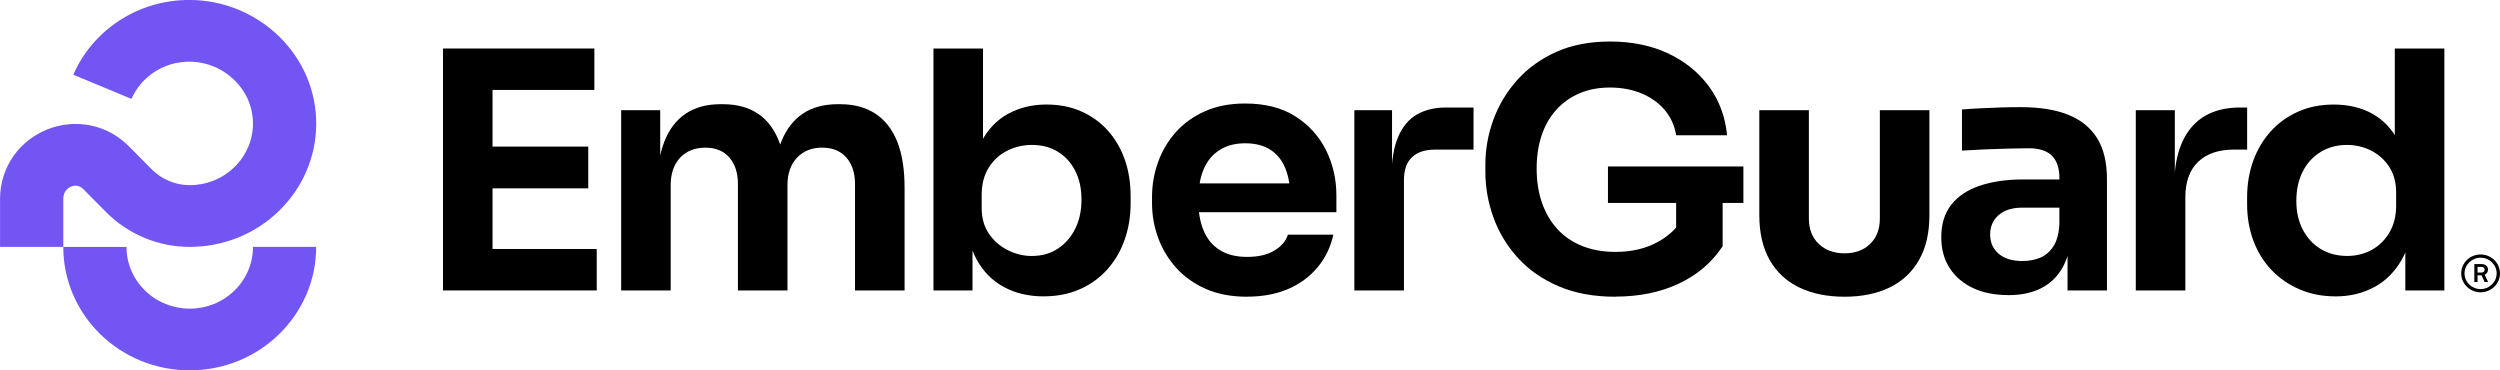 <svg width="162" height="24" viewBox="0 0 162 24" fill="none" xmlns="http://www.w3.org/2000/svg">
    <g clip-path="url(#clip0_743_1215)">
        <path d="M16.392 16.001C16.392 17.069 15.965 18.073 15.191 18.828C14.418 19.584 13.387 20 12.295 20C11.202 20 10.172 19.584 9.398 18.828C8.624 18.073 8.198 17.069 8.198 16.001H4.101V12.893C4.101 12.35 4.463 12.148 4.62 12.087C4.754 12.035 4.891 12.02 5.019 12.043C5.157 12.068 5.284 12.142 5.407 12.264L6.861 13.732C7.575 14.452 8.411 15.016 9.344 15.407C10.284 15.801 11.277 15.998 12.295 15.998C13.396 15.998 14.465 15.788 15.474 15.374C16.446 14.974 17.321 14.402 18.073 13.671C18.823 12.944 19.416 12.094 19.831 11.147C20.263 10.166 20.485 9.123 20.491 8.05C20.497 6.97 20.284 5.92 19.857 4.93C19.448 3.976 18.857 3.12 18.105 2.382C17.346 1.637 16.463 1.052 15.478 0.64C14.454 0.212 13.37 -0.002 12.256 -0.002C10.624 -0.002 9.051 0.467 7.702 1.353C6.389 2.217 5.368 3.423 4.749 4.841L8.519 6.409C8.827 5.702 9.336 5.102 9.991 4.671C10.659 4.231 11.441 3.997 12.254 3.997C13.361 3.997 14.407 4.425 15.198 5.201C15.976 5.965 16.398 6.966 16.392 8.024C16.385 9.087 15.956 10.086 15.183 10.835C14.409 11.584 13.383 11.999 12.295 11.999C11.834 11.999 11.385 11.908 10.959 11.729C10.527 11.549 10.139 11.288 9.808 10.951L8.353 9.482C7.644 8.767 6.758 8.294 5.788 8.113C4.885 7.944 3.95 8.037 3.085 8.378C2.197 8.729 1.441 9.318 0.894 10.082C0.312 10.896 0.003 11.868 0.003 12.891V15.998H4.101C4.101 17.078 4.318 18.126 4.745 19.112C5.159 20.066 5.749 20.92 6.499 21.654C7.251 22.388 8.126 22.965 9.103 23.369C10.114 23.785 11.187 23.998 12.293 23.998C13.398 23.998 14.472 23.785 15.482 23.369C16.459 22.965 17.334 22.388 18.086 21.654C18.838 20.92 19.428 20.066 19.842 19.112C20.271 18.126 20.487 17.078 20.487 15.998H16.39L16.392 16.001Z" fill="#7255F3"/>
        <path d="M31.916 18.82H28.705V3.143H31.916V18.82ZM38.515 5.828H31.476V3.143H38.515V5.828ZM38.119 12.205H31.476V9.499H38.119V12.205ZM38.668 18.82H31.476V16.135H38.668V18.82Z" fill="black"/>
        <path d="M43.463 18.82H40.252V7.139H42.782V12.163H42.584C42.584 10.974 42.737 9.983 43.045 9.188C43.353 8.393 43.81 7.789 44.42 7.374C45.028 6.96 45.787 6.752 46.696 6.752H46.828C47.752 6.752 48.517 6.96 49.127 7.374C49.735 7.789 50.19 8.395 50.492 9.188C50.791 9.983 50.942 10.974 50.942 12.163H50.151C50.151 10.974 50.308 9.983 50.623 9.188C50.938 8.393 51.401 7.789 52.009 7.374C52.617 6.96 53.375 6.752 54.285 6.752H54.438C55.347 6.752 56.112 6.96 56.737 7.374C57.36 7.789 57.83 8.395 58.145 9.188C58.459 9.983 58.617 10.974 58.617 12.163V18.82H55.405V11.906C55.405 11.206 55.218 10.64 54.845 10.211C54.472 9.781 53.946 9.567 53.272 9.567C52.597 9.567 52.054 9.786 51.645 10.221C51.233 10.659 51.028 11.248 51.028 11.993V18.822H47.817V11.909C47.817 11.208 47.634 10.642 47.267 10.213C46.901 9.783 46.379 9.569 45.705 9.569C45.03 9.569 44.47 9.788 44.067 10.223C43.664 10.661 43.461 11.25 43.461 11.995V18.824L43.463 18.82Z" fill="black"/>
        <path d="M67.637 19.205C66.654 19.205 65.79 19.001 65.042 18.593C64.294 18.185 63.708 17.591 63.283 16.811C62.858 16.03 62.624 15.081 62.578 13.966H63.018V18.82H60.488V3.143H63.699V11.025L62.863 12.184C62.921 10.995 63.162 9.998 63.589 9.188C64.014 8.38 64.594 7.774 65.326 7.374C66.059 6.975 66.889 6.773 67.811 6.773C68.647 6.773 69.402 6.922 70.076 7.223C70.751 7.524 71.326 7.942 71.803 8.479C72.279 9.015 72.641 9.642 72.891 10.358C73.141 11.073 73.264 11.86 73.264 12.721V13.171C73.264 14.017 73.135 14.803 72.878 15.534C72.622 16.264 72.247 16.905 71.755 17.454C71.264 18.006 70.669 18.435 69.973 18.742C69.277 19.049 68.495 19.203 67.63 19.203L67.637 19.205ZM66.867 16.586C67.512 16.586 68.074 16.428 68.55 16.112C69.027 15.797 69.402 15.367 69.673 14.825C69.945 14.28 70.081 13.65 70.081 12.935C70.081 12.22 69.945 11.597 69.673 11.067C69.402 10.537 69.029 10.126 68.55 9.832C68.074 9.539 67.514 9.392 66.867 9.392C66.296 9.392 65.76 9.518 65.262 9.769C64.764 10.019 64.363 10.387 64.063 10.875C63.762 11.361 63.613 11.948 63.613 12.636V13.474C63.613 14.132 63.77 14.69 64.085 15.149C64.4 15.607 64.807 15.961 65.305 16.211C65.803 16.461 66.324 16.588 66.867 16.588V16.586Z" fill="black"/>
        <path d="M80.811 19.228C79.786 19.228 78.887 19.056 78.118 18.713C77.348 18.37 76.706 17.907 76.193 17.328C75.68 16.748 75.294 16.102 75.038 15.384C74.781 14.669 74.652 13.93 74.652 13.173V12.765C74.652 11.993 74.779 11.244 75.038 10.52C75.294 9.796 75.676 9.15 76.182 8.576C76.689 8.004 77.318 7.549 78.074 7.212C78.829 6.876 79.697 6.707 80.68 6.707C81.986 6.707 83.075 6.987 83.947 7.545C84.82 8.102 85.48 8.832 85.928 9.735C86.374 10.638 86.598 11.61 86.598 12.655V13.752H75.997V11.883H84.62L83.609 12.786C83.609 12.056 83.503 11.429 83.29 10.907C83.077 10.385 82.755 9.983 82.322 9.704C81.889 9.424 81.344 9.285 80.684 9.285C80.025 9.285 79.486 9.432 79.023 9.725C78.561 10.019 78.217 10.44 77.988 10.991C77.76 11.542 77.648 12.205 77.648 12.977C77.648 13.707 77.757 14.349 77.977 14.898C78.197 15.45 78.542 15.879 79.012 16.186C79.482 16.493 80.083 16.647 80.816 16.647C81.549 16.647 82.122 16.51 82.575 16.238C83.029 15.967 83.322 15.624 83.454 15.207H86.402C86.225 16.009 85.885 16.714 85.378 17.322C84.872 17.93 84.234 18.399 83.465 18.73C82.695 19.058 81.811 19.224 80.814 19.224L80.811 19.228Z" fill="black"/>
        <path d="M90.974 18.82H87.762V7.139H90.204V11.627H90.161C90.161 10.467 90.308 9.548 90.601 8.868C90.894 8.189 91.305 7.703 91.833 7.408C92.362 7.116 92.969 6.968 93.659 6.968H95.484V9.695H92.999C92.34 9.695 91.838 9.859 91.493 10.19C91.148 10.52 90.976 11.012 90.976 11.671V18.822L90.974 18.82Z" fill="black"/>
        <path d="M104.678 19.228C103.284 19.228 102.06 19.003 101.006 18.553C99.95 18.103 99.07 17.49 98.365 16.716C97.661 15.944 97.133 15.073 96.781 14.107C96.43 13.141 96.253 12.15 96.253 11.132V10.659C96.253 9.672 96.426 8.704 96.771 7.759C97.115 6.815 97.629 5.958 98.309 5.193C98.991 4.427 99.835 3.819 100.84 3.366C101.844 2.916 103.006 2.691 104.327 2.691C105.749 2.691 107.006 2.948 108.099 3.463C109.191 3.979 110.071 4.692 110.739 5.599C111.407 6.508 111.797 7.564 111.915 8.765H108.616C108.512 8.136 108.265 7.587 107.868 7.122C107.471 6.657 106.969 6.299 106.361 6.049C105.754 5.799 105.075 5.672 104.327 5.672C103.579 5.672 102.935 5.799 102.346 6.049C101.76 6.299 101.258 6.657 100.84 7.122C100.422 7.587 100.107 8.142 99.894 8.786C99.68 9.43 99.575 10.139 99.575 10.911C99.575 11.742 99.691 12.489 99.926 13.156C100.161 13.821 100.497 14.391 100.937 14.863C101.376 15.336 101.911 15.696 102.542 15.946C103.172 16.196 103.885 16.323 104.676 16.323C105.732 16.323 106.648 16.108 107.426 15.679C108.204 15.25 108.769 14.692 109.12 14.004L108.614 16.451V12.521H111.627V15.957C110.937 17.002 109.995 17.806 108.801 18.372C107.605 18.938 106.23 19.22 104.676 19.22L104.678 19.228ZM112.972 13.152H104.195V10.789H112.972V13.152Z" fill="black"/>
        <path d="M119.526 19.228C118.396 19.228 117.418 19.028 116.588 18.627C115.758 18.227 115.122 17.631 114.674 16.844C114.226 16.058 114.004 15.092 114.004 13.945V7.139H117.215V14.16C117.215 14.848 117.429 15.395 117.853 15.803C118.278 16.211 118.836 16.415 119.526 16.415C120.215 16.415 120.769 16.211 121.187 15.803C121.605 15.395 121.814 14.848 121.814 14.16V7.139H125.026V13.945C125.026 15.09 124.802 16.058 124.355 16.844C123.907 17.631 123.274 18.227 122.452 18.627C121.631 19.026 120.655 19.228 119.528 19.228H119.526Z" fill="black"/>
        <path d="M130.127 19.121C129.261 19.121 128.507 18.971 127.862 18.671C127.216 18.37 126.711 17.941 126.345 17.383C125.979 16.826 125.795 16.152 125.795 15.365C125.795 14.507 126.015 13.802 126.455 13.251C126.895 12.7 127.513 12.291 128.313 12.026C129.112 11.761 130.039 11.629 131.095 11.629H133.8V13.455H131.05C130.39 13.455 129.877 13.617 129.511 13.939C129.145 14.261 128.961 14.679 128.961 15.195C128.961 15.71 129.145 16.125 129.511 16.44C129.877 16.756 130.39 16.914 131.05 16.914C131.474 16.914 131.86 16.842 132.205 16.699C132.55 16.556 132.834 16.31 133.063 15.959C133.289 15.607 133.418 15.126 133.449 14.509L134.218 15.346C134.145 16.163 133.942 16.849 133.612 17.408C133.283 17.966 132.828 18.393 132.248 18.685C131.668 18.978 130.962 19.125 130.125 19.125L130.127 19.121ZM136.528 18.82H133.977V15.363H133.449V11.54C133.449 10.896 133.287 10.413 132.964 10.091C132.64 9.769 132.143 9.607 131.468 9.607C131.117 9.607 130.679 9.615 130.16 9.628C129.638 9.643 129.11 9.659 128.576 9.682C128.041 9.704 127.561 9.729 127.136 9.758V7.095C127.472 7.065 127.858 7.04 128.291 7.019C128.724 6.998 129.17 6.979 129.634 6.964C130.095 6.949 130.533 6.943 130.942 6.943C132.175 6.943 133.201 7.107 134.022 7.438C134.843 7.768 135.466 8.271 135.893 8.952C136.317 9.632 136.531 10.516 136.531 11.603V18.818L136.528 18.82Z" fill="black"/>
        <path d="M141.61 18.82H138.399V7.139H140.929V12.1H140.886C140.886 10.44 141.248 9.169 141.974 8.288C142.701 7.408 143.768 6.966 145.175 6.966H145.615V9.693H144.778C143.768 9.693 142.985 9.958 142.436 10.488C141.886 11.018 141.61 11.784 141.61 12.786V18.82Z" fill="black"/>
        <path d="M151.333 19.205C150.497 19.205 149.727 19.056 149.022 18.755C148.318 18.454 147.71 18.035 147.197 17.499C146.684 16.962 146.292 16.329 146.02 15.599C145.749 14.869 145.613 14.082 145.613 13.236V12.786C145.613 11.942 145.744 11.153 146.009 10.423C146.272 9.693 146.652 9.055 147.143 8.513C147.634 7.97 148.225 7.543 148.915 7.236C149.604 6.928 150.374 6.775 151.225 6.775C152.178 6.775 153.01 6.973 153.721 7.366C154.432 7.759 154.997 8.353 155.415 9.148C155.833 9.943 156.057 10.926 156.085 12.1L155.184 11.134V3.143H158.395V18.82H155.865V13.903H156.372C156.329 15.062 156.083 16.036 155.635 16.823C155.186 17.61 154.594 18.206 153.852 18.605C153.111 19.005 152.272 19.207 151.333 19.207V19.205ZM152.081 16.586C152.667 16.586 153.199 16.457 153.676 16.198C154.152 15.942 154.538 15.565 154.831 15.071C155.124 14.576 155.27 13.993 155.27 13.32V12.483C155.27 11.824 155.12 11.267 154.82 10.808C154.518 10.349 154.128 10 153.643 9.756C153.158 9.512 152.639 9.392 152.081 9.392C151.449 9.392 150.884 9.541 150.387 9.842C149.889 10.143 149.499 10.566 149.221 11.109C148.943 11.654 148.803 12.289 148.803 13.019C148.803 13.749 148.945 14.362 149.231 14.898C149.518 15.435 149.906 15.851 150.397 16.144C150.889 16.438 151.449 16.584 152.081 16.584V16.586Z" fill="black"/>
        <path d="M160.742 18.942C160.051 18.942 159.486 18.393 159.486 17.715C159.486 17.038 160.048 16.489 160.742 16.489C161.436 16.489 161.999 17.038 161.999 17.715C161.999 18.393 161.436 18.942 160.742 18.942ZM160.742 16.699C160.169 16.699 159.701 17.156 159.701 17.715C159.701 18.275 160.169 18.732 160.742 18.732C161.316 18.732 161.783 18.275 161.783 17.715C161.783 17.156 161.316 16.699 160.742 16.699Z" fill="black"/>
        <path d="M160.546 18.275H160.337V17.112H160.792C160.928 17.112 161.031 17.143 161.107 17.206C161.182 17.269 161.221 17.36 161.221 17.474C161.221 17.551 161.204 17.616 161.167 17.671C161.131 17.726 161.077 17.768 161.006 17.795L161.232 18.273H161.003L160.801 17.837H160.544V18.273L160.546 18.275ZM160.546 17.293V17.661H160.792C160.859 17.661 160.911 17.644 160.947 17.612C160.984 17.579 161.003 17.535 161.003 17.476C161.003 17.417 160.984 17.372 160.947 17.341C160.911 17.309 160.859 17.295 160.792 17.295H160.546V17.293Z" fill="black"/>
    </g>
    <defs>
    <clipPath id="clip0_743_1215">
        <rect width="162" height="24" fill="white"/>
    </clipPath>
    </defs>
</svg>
